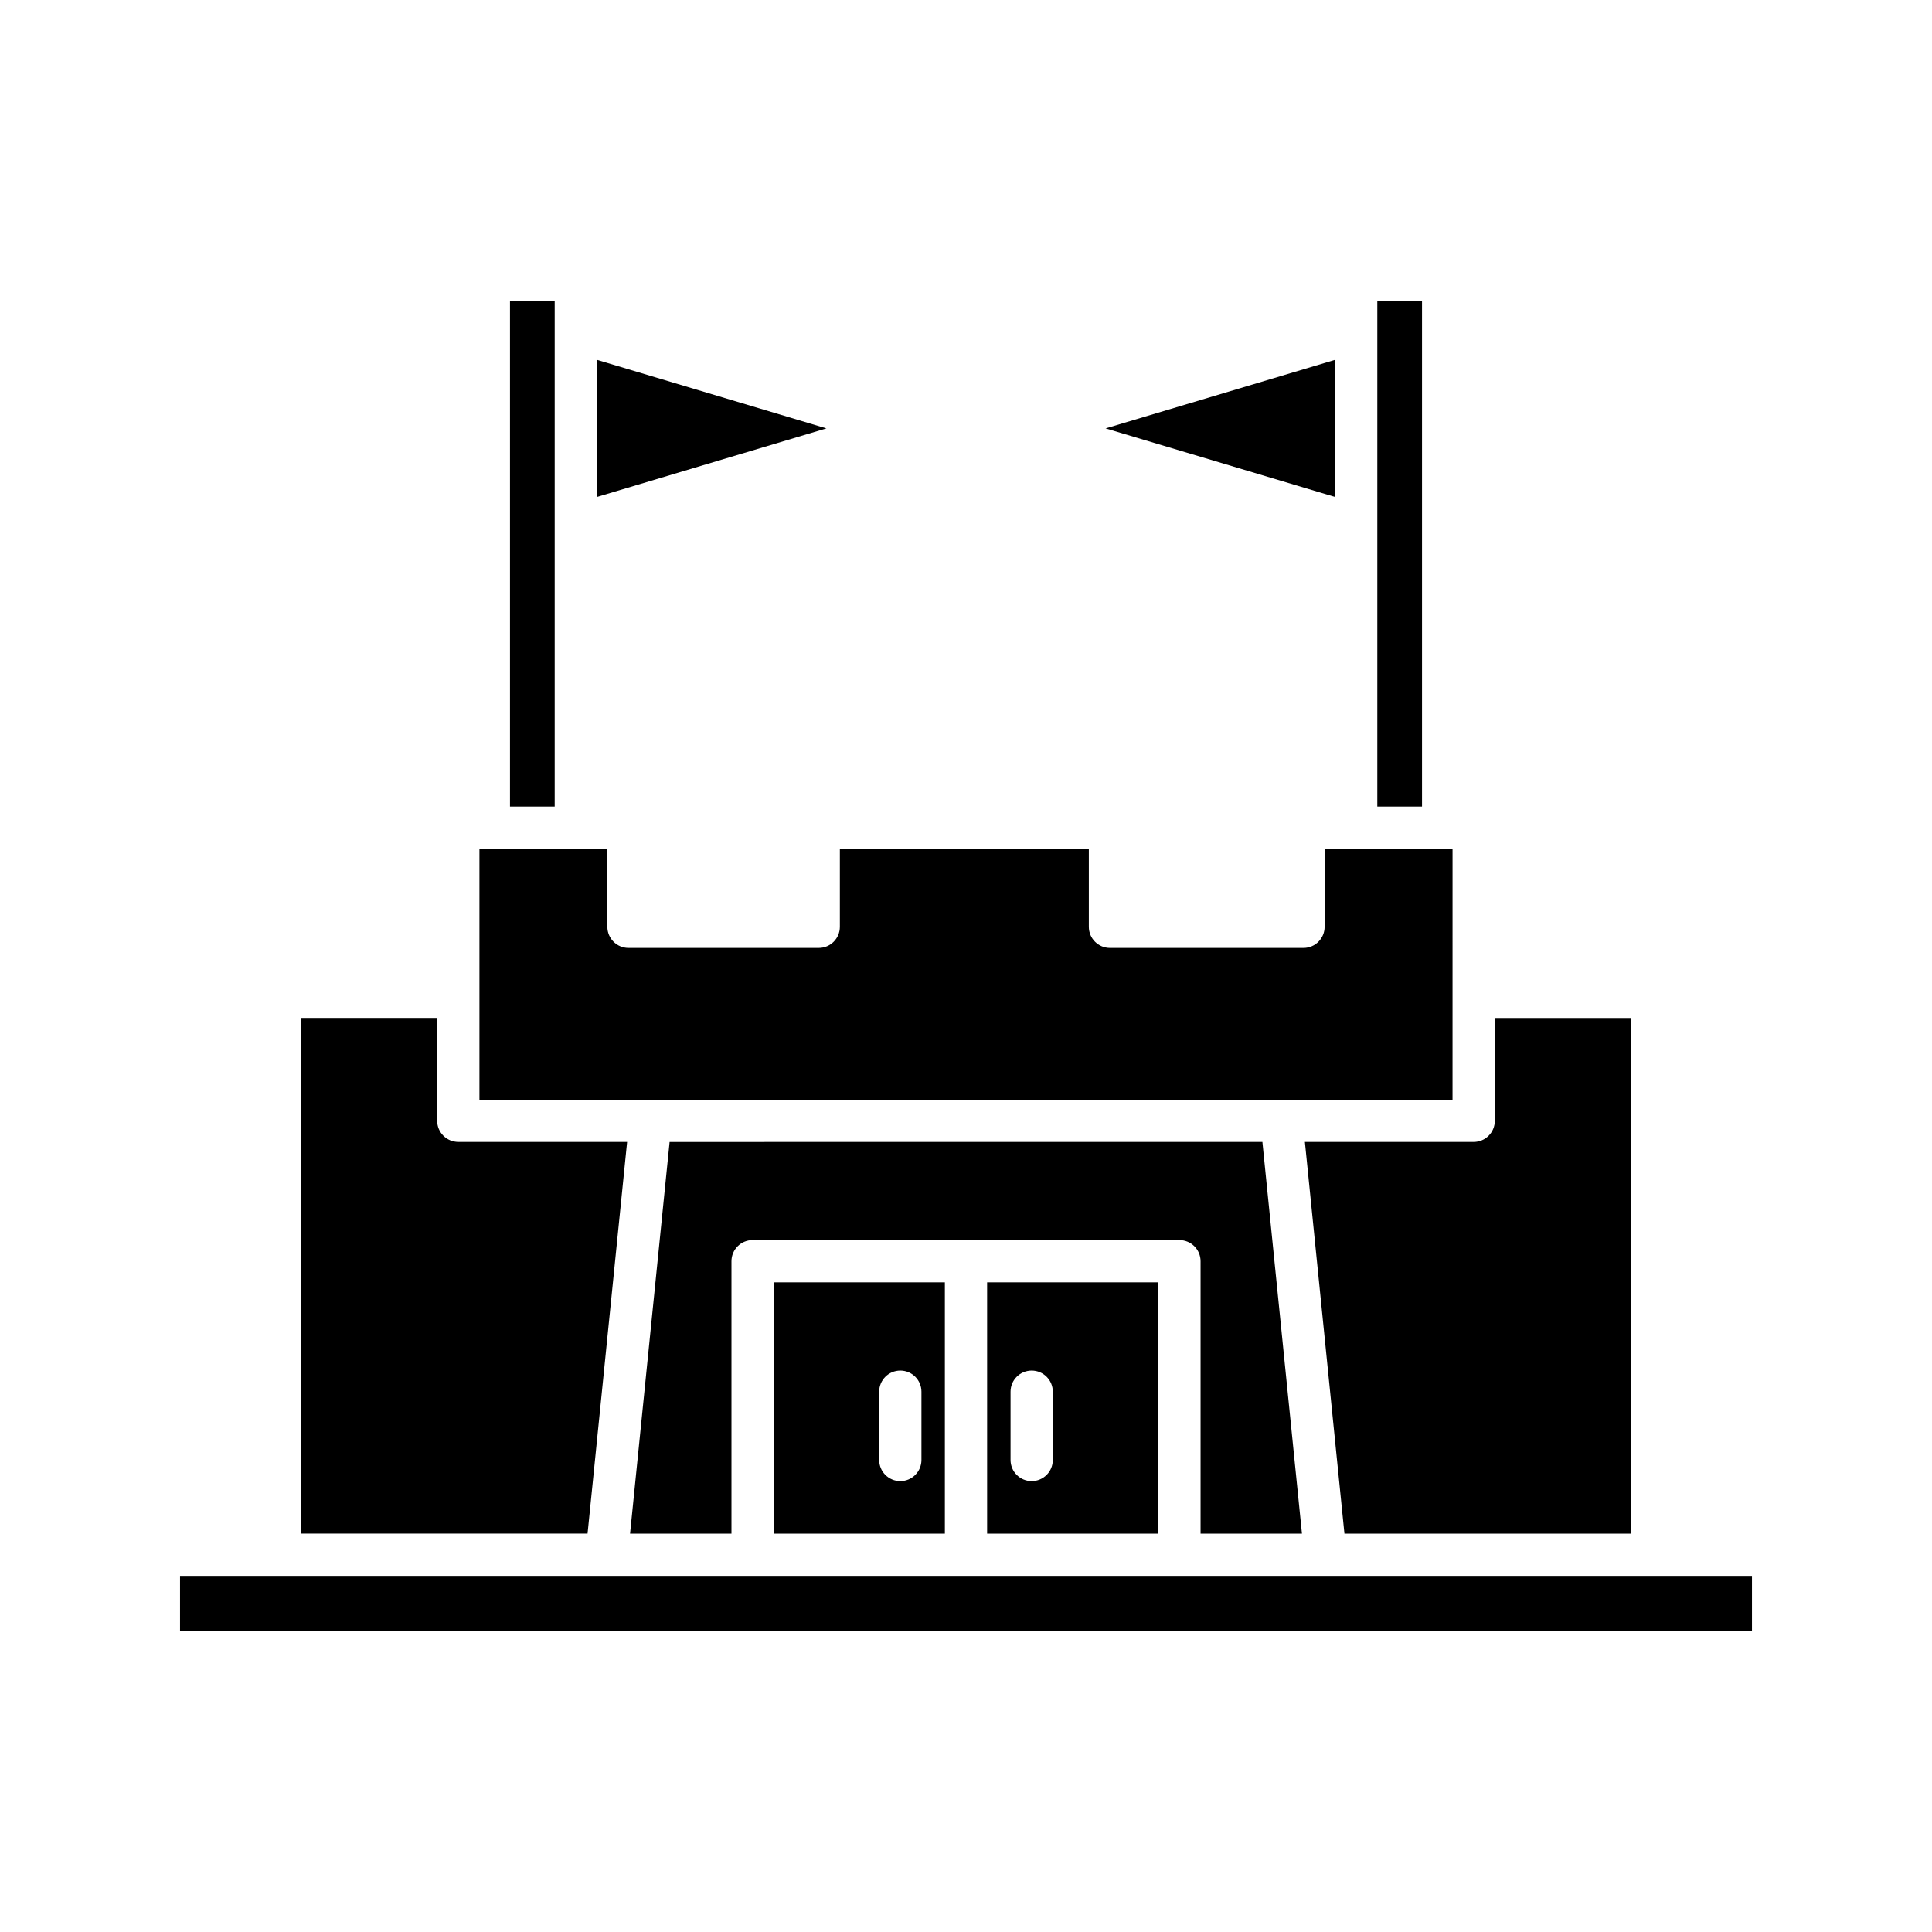 <?xml version="1.0" encoding="UTF-8"?>
<!-- Uploaded to: SVG Repo, www.svgrepo.com, Generator: SVG Repo Mixer Tools -->
<svg fill="#000000" width="800px" height="800px" version="1.1" viewBox="144 144 512 512" xmlns="http://www.w3.org/2000/svg">
 <g>
  <path d="m302.2 239.37v36.328l60.801-18.164z"/>
  <path d="m500.29 550.43h75.91v-136.66h-36.059v27.258c0 3.09-2.504 5.598-5.598 5.598h-44.734z"/>
  <path d="m509 223.78h11.848v133.97h-11.848z"/>
  <path d="m497.8 239.37-60.801 18.164 60.801 18.164z"/>
  <path d="m279.15 223.78h11.848v133.97h-11.848z"/>
  <path d="m528.94 368.95h-33.902v20.66c0 3.09-2.504 5.598-5.598 5.598h-51.289c-3.094 0-5.598-2.508-5.598-5.598v-20.66h-65.98v20.66c0 3.09-2.504 5.598-5.598 5.598h-50.418c-3.094 0-5.598-2.508-5.598-5.598v-20.66h-33.902v39.195c0 0.008 0.004 0.016 0.004 0.027 0 0.008-0.004 0.016-0.004 0.027v27.234l257.88-0.004z"/>
  <path d="m489.03 550.43-10.48-103.8-157.1 0.004-10.48 103.8h26.875v-72.199c0-3.09 2.504-5.598 5.598-5.598h113.12c3.094 0 5.598 2.508 5.598 5.598v72.199z"/>
  <path d="m310.19 446.62h-44.734c-3.094 0-5.598-2.508-5.598-5.598v-27.258h-36.059v136.66h75.91z"/>
  <path d="m191.71 561.62h416.58v14.59h-416.58z"/>
  <path d="m450.96 550.43v-66.602l-45.363 0.004v66.602zm-39.156-37.613c0-3.09 2.504-5.598 5.598-5.598s5.598 2.508 5.598 5.598v18.094c0 3.09-2.504 5.598-5.598 5.598s-5.598-2.508-5.598-5.598z"/>
  <path d="m394.4 550.43v-66.602h-45.363v66.602zm-17.406-37.613c0-3.09 2.504-5.598 5.598-5.598s5.598 2.508 5.598 5.598v18.094c0 3.09-2.504 5.598-5.598 5.598s-5.598-2.508-5.598-5.598z"/>
 </g>
</svg>